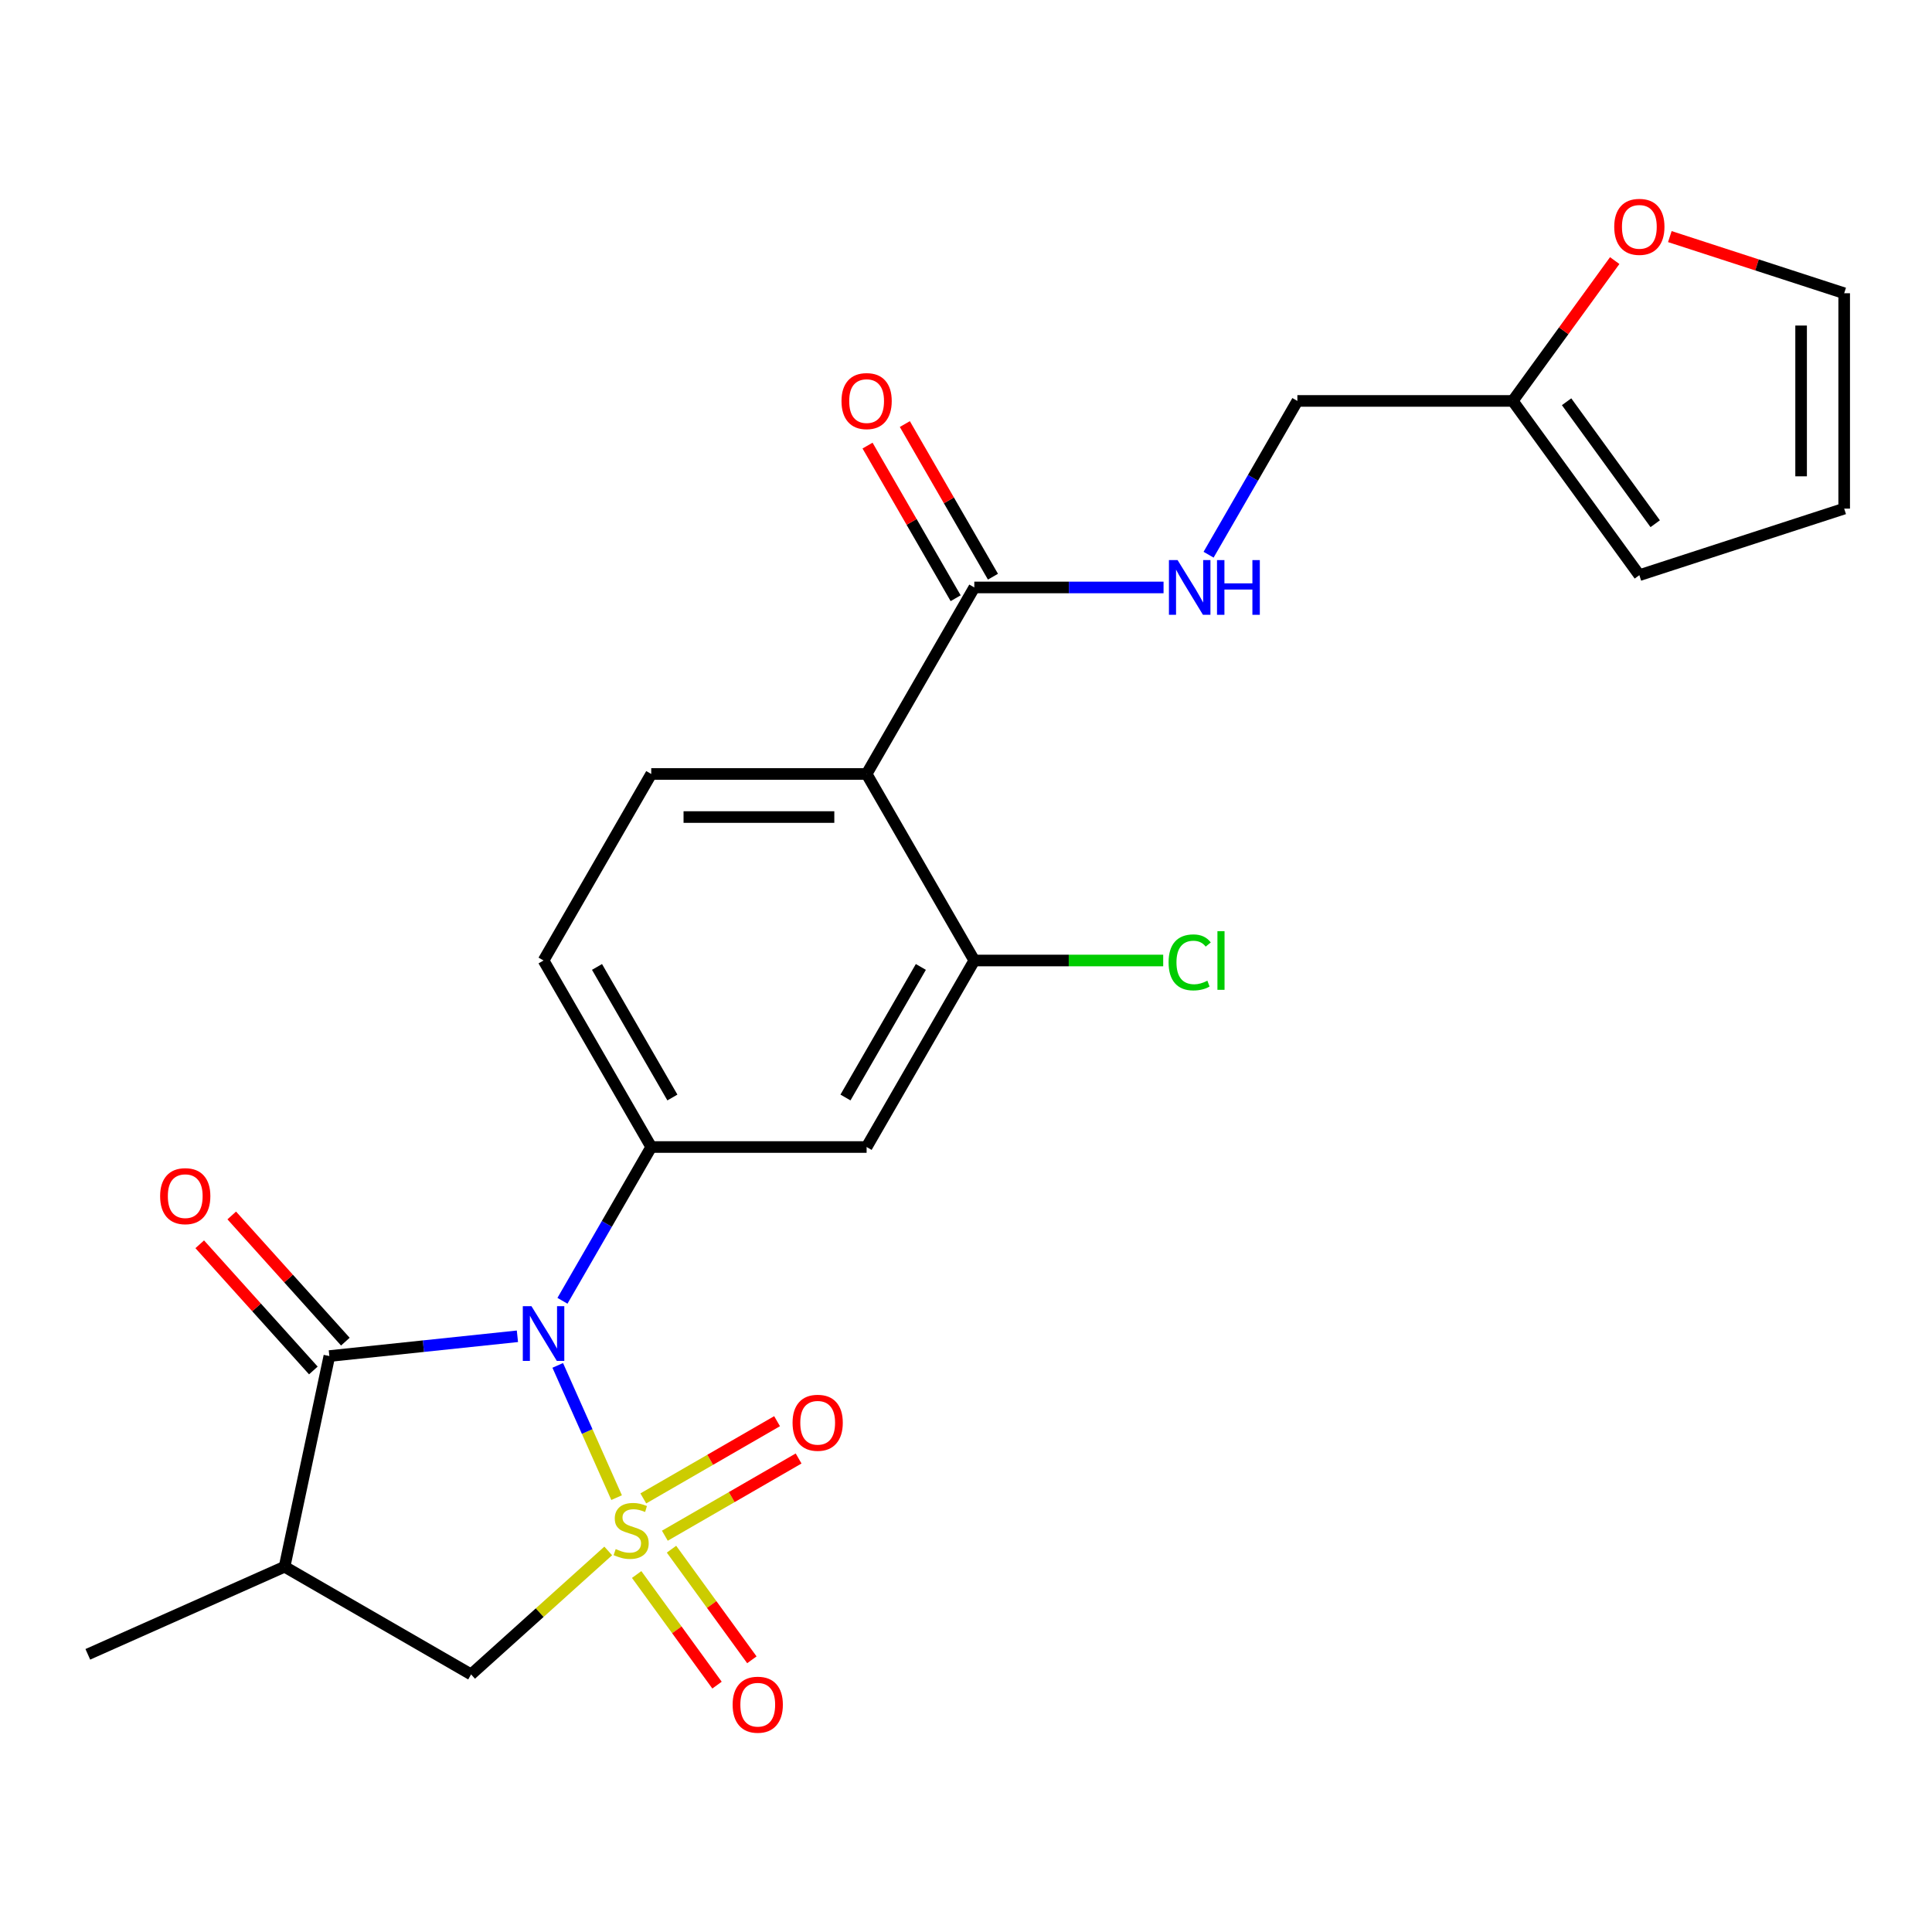 <?xml version='1.0' encoding='iso-8859-1'?>
<svg version='1.1' baseProfile='full'
              xmlns='http://www.w3.org/2000/svg'
                      xmlns:rdkit='http://www.rdkit.org/xml'
                      xmlns:xlink='http://www.w3.org/1999/xlink'
                  xml:space='preserve'
width='1000px' height='1000px' viewBox='0 0 1000 1000'>
<!-- END OF HEADER -->
<rect style='opacity:1.0;fill:#FFFFFF;stroke:none' width='1000' height='1000' x='0' y='0'> </rect>
<path class='bond-0' d='M 319.157,775.173 L 303.919,740.948' style='fill:none;fill-rule:evenodd;stroke:#CCCC00;stroke-width:6px;stroke-linecap:butt;stroke-linejoin:miter;stroke-opacity:1' />
<path class='bond-0' d='M 303.919,740.948 L 288.681,706.723' style='fill:none;fill-rule:evenodd;stroke:#0000FF;stroke-width:6px;stroke-linecap:butt;stroke-linejoin:miter;stroke-opacity:1' />
<path class='bond-5' d='M 314.817,802.765 L 279.328,834.719' style='fill:none;fill-rule:evenodd;stroke:#CCCC00;stroke-width:6px;stroke-linecap:butt;stroke-linejoin:miter;stroke-opacity:1' />
<path class='bond-5' d='M 279.328,834.719 L 243.839,866.674' style='fill:none;fill-rule:evenodd;stroke:#000000;stroke-width:6px;stroke-linecap:butt;stroke-linejoin:miter;stroke-opacity:1' />
<path class='bond-9' d='M 344.125,794.883 L 378.741,774.897' style='fill:none;fill-rule:evenodd;stroke:#CCCC00;stroke-width:6px;stroke-linecap:butt;stroke-linejoin:miter;stroke-opacity:1' />
<path class='bond-9' d='M 378.741,774.897 L 413.357,754.911' style='fill:none;fill-rule:evenodd;stroke:#FF0000;stroke-width:6px;stroke-linecap:butt;stroke-linejoin:miter;stroke-opacity:1' />
<path class='bond-9' d='M 332.977,775.574 L 367.593,755.588' style='fill:none;fill-rule:evenodd;stroke:#CCCC00;stroke-width:6px;stroke-linecap:butt;stroke-linejoin:miter;stroke-opacity:1' />
<path class='bond-9' d='M 367.593,755.588 L 402.21,735.603' style='fill:none;fill-rule:evenodd;stroke:#FF0000;stroke-width:6px;stroke-linecap:butt;stroke-linejoin:miter;stroke-opacity:1' />
<path class='bond-10' d='M 329.532,814.966 L 350.331,843.592' style='fill:none;fill-rule:evenodd;stroke:#CCCC00;stroke-width:6px;stroke-linecap:butt;stroke-linejoin:miter;stroke-opacity:1' />
<path class='bond-10' d='M 350.331,843.592 L 371.129,872.218' style='fill:none;fill-rule:evenodd;stroke:#FF0000;stroke-width:6px;stroke-linecap:butt;stroke-linejoin:miter;stroke-opacity:1' />
<path class='bond-10' d='M 347.57,801.86 L 368.368,830.487' style='fill:none;fill-rule:evenodd;stroke:#CCCC00;stroke-width:6px;stroke-linecap:butt;stroke-linejoin:miter;stroke-opacity:1' />
<path class='bond-10' d='M 368.368,830.487 L 389.167,859.113' style='fill:none;fill-rule:evenodd;stroke:#FF0000;stroke-width:6px;stroke-linecap:butt;stroke-linejoin:miter;stroke-opacity:1' />
<path class='bond-1' d='M 267.815,691.66 L 219.144,696.776' style='fill:none;fill-rule:evenodd;stroke:#0000FF;stroke-width:6px;stroke-linecap:butt;stroke-linejoin:miter;stroke-opacity:1' />
<path class='bond-1' d='M 219.144,696.776 L 170.473,701.891' style='fill:none;fill-rule:evenodd;stroke:#000000;stroke-width:6px;stroke-linecap:butt;stroke-linejoin:miter;stroke-opacity:1' />
<path class='bond-2' d='M 291.126,673.291 L 314.104,633.493' style='fill:none;fill-rule:evenodd;stroke:#0000FF;stroke-width:6px;stroke-linecap:butt;stroke-linejoin:miter;stroke-opacity:1' />
<path class='bond-2' d='M 314.104,633.493 L 337.081,593.695' style='fill:none;fill-rule:evenodd;stroke:#000000;stroke-width:6px;stroke-linecap:butt;stroke-linejoin:miter;stroke-opacity:1' />
<path class='bond-14' d='M 178.758,694.432 L 149.354,661.776' style='fill:none;fill-rule:evenodd;stroke:#000000;stroke-width:6px;stroke-linecap:butt;stroke-linejoin:miter;stroke-opacity:1' />
<path class='bond-14' d='M 149.354,661.776 L 119.951,629.12' style='fill:none;fill-rule:evenodd;stroke:#FF0000;stroke-width:6px;stroke-linecap:butt;stroke-linejoin:miter;stroke-opacity:1' />
<path class='bond-14' d='M 162.189,709.351 L 132.785,676.695' style='fill:none;fill-rule:evenodd;stroke:#000000;stroke-width:6px;stroke-linecap:butt;stroke-linejoin:miter;stroke-opacity:1' />
<path class='bond-14' d='M 132.785,676.695 L 103.382,644.039' style='fill:none;fill-rule:evenodd;stroke:#FF0000;stroke-width:6px;stroke-linecap:butt;stroke-linejoin:miter;stroke-opacity:1' />
<path class='bond-24' d='M 170.473,701.891 L 147.296,810.934' style='fill:none;fill-rule:evenodd;stroke:#000000;stroke-width:6px;stroke-linecap:butt;stroke-linejoin:miter;stroke-opacity:1' />
<path class='bond-8' d='M 337.081,593.695 L 448.56,593.695' style='fill:none;fill-rule:evenodd;stroke:#000000;stroke-width:6px;stroke-linecap:butt;stroke-linejoin:miter;stroke-opacity:1' />
<path class='bond-15' d='M 337.081,593.695 L 281.342,497.151' style='fill:none;fill-rule:evenodd;stroke:#000000;stroke-width:6px;stroke-linecap:butt;stroke-linejoin:miter;stroke-opacity:1' />
<path class='bond-15' d='M 348.029,568.065 L 309.011,500.485' style='fill:none;fill-rule:evenodd;stroke:#000000;stroke-width:6px;stroke-linecap:butt;stroke-linejoin:miter;stroke-opacity:1' />
<path class='bond-3' d='M 147.296,810.934 L 243.839,866.674' style='fill:none;fill-rule:evenodd;stroke:#000000;stroke-width:6px;stroke-linecap:butt;stroke-linejoin:miter;stroke-opacity:1' />
<path class='bond-23' d='M 147.296,810.934 L 45.455,856.277' style='fill:none;fill-rule:evenodd;stroke:#000000;stroke-width:6px;stroke-linecap:butt;stroke-linejoin:miter;stroke-opacity:1' />
<path class='bond-4' d='M 448.56,400.608 L 337.081,400.608' style='fill:none;fill-rule:evenodd;stroke:#000000;stroke-width:6px;stroke-linecap:butt;stroke-linejoin:miter;stroke-opacity:1' />
<path class='bond-4' d='M 431.838,422.903 L 353.803,422.903' style='fill:none;fill-rule:evenodd;stroke:#000000;stroke-width:6px;stroke-linecap:butt;stroke-linejoin:miter;stroke-opacity:1' />
<path class='bond-7' d='M 448.56,400.608 L 504.3,304.064' style='fill:none;fill-rule:evenodd;stroke:#000000;stroke-width:6px;stroke-linecap:butt;stroke-linejoin:miter;stroke-opacity:1' />
<path class='bond-25' d='M 448.56,400.608 L 504.3,497.151' style='fill:none;fill-rule:evenodd;stroke:#000000;stroke-width:6px;stroke-linecap:butt;stroke-linejoin:miter;stroke-opacity:1' />
<path class='bond-6' d='M 504.3,497.151 L 448.56,593.695' style='fill:none;fill-rule:evenodd;stroke:#000000;stroke-width:6px;stroke-linecap:butt;stroke-linejoin:miter;stroke-opacity:1' />
<path class='bond-6' d='M 476.63,500.485 L 437.612,568.065' style='fill:none;fill-rule:evenodd;stroke:#000000;stroke-width:6px;stroke-linecap:butt;stroke-linejoin:miter;stroke-opacity:1' />
<path class='bond-22' d='M 504.3,497.151 L 553.186,497.151' style='fill:none;fill-rule:evenodd;stroke:#000000;stroke-width:6px;stroke-linecap:butt;stroke-linejoin:miter;stroke-opacity:1' />
<path class='bond-22' d='M 553.186,497.151 L 602.072,497.151' style='fill:none;fill-rule:evenodd;stroke:#00CC00;stroke-width:6px;stroke-linecap:butt;stroke-linejoin:miter;stroke-opacity:1' />
<path class='bond-12' d='M 504.3,304.064 L 553.276,304.064' style='fill:none;fill-rule:evenodd;stroke:#000000;stroke-width:6px;stroke-linecap:butt;stroke-linejoin:miter;stroke-opacity:1' />
<path class='bond-12' d='M 553.276,304.064 L 602.252,304.064' style='fill:none;fill-rule:evenodd;stroke:#0000FF;stroke-width:6px;stroke-linecap:butt;stroke-linejoin:miter;stroke-opacity:1' />
<path class='bond-17' d='M 513.954,298.49 L 491.15,258.992' style='fill:none;fill-rule:evenodd;stroke:#000000;stroke-width:6px;stroke-linecap:butt;stroke-linejoin:miter;stroke-opacity:1' />
<path class='bond-17' d='M 491.15,258.992 L 468.345,219.493' style='fill:none;fill-rule:evenodd;stroke:#FF0000;stroke-width:6px;stroke-linecap:butt;stroke-linejoin:miter;stroke-opacity:1' />
<path class='bond-17' d='M 494.645,309.638 L 471.841,270.14' style='fill:none;fill-rule:evenodd;stroke:#000000;stroke-width:6px;stroke-linecap:butt;stroke-linejoin:miter;stroke-opacity:1' />
<path class='bond-17' d='M 471.841,270.14 L 449.037,230.641' style='fill:none;fill-rule:evenodd;stroke:#FF0000;stroke-width:6px;stroke-linecap:butt;stroke-linejoin:miter;stroke-opacity:1' />
<path class='bond-11' d='M 337.081,400.608 L 281.342,497.151' style='fill:none;fill-rule:evenodd;stroke:#000000;stroke-width:6px;stroke-linecap:butt;stroke-linejoin:miter;stroke-opacity:1' />
<path class='bond-21' d='M 625.563,287.117 L 648.54,247.319' style='fill:none;fill-rule:evenodd;stroke:#0000FF;stroke-width:6px;stroke-linecap:butt;stroke-linejoin:miter;stroke-opacity:1' />
<path class='bond-21' d='M 648.54,247.319 L 671.518,207.52' style='fill:none;fill-rule:evenodd;stroke:#000000;stroke-width:6px;stroke-linecap:butt;stroke-linejoin:miter;stroke-opacity:1' />
<path class='bond-13' d='M 782.997,207.52 L 671.518,207.52' style='fill:none;fill-rule:evenodd;stroke:#000000;stroke-width:6px;stroke-linecap:butt;stroke-linejoin:miter;stroke-opacity:1' />
<path class='bond-16' d='M 782.997,207.52 L 809.386,171.2' style='fill:none;fill-rule:evenodd;stroke:#000000;stroke-width:6px;stroke-linecap:butt;stroke-linejoin:miter;stroke-opacity:1' />
<path class='bond-16' d='M 809.386,171.2 L 835.774,134.879' style='fill:none;fill-rule:evenodd;stroke:#FF0000;stroke-width:6px;stroke-linecap:butt;stroke-linejoin:miter;stroke-opacity:1' />
<path class='bond-18' d='M 782.997,207.52 L 848.523,297.709' style='fill:none;fill-rule:evenodd;stroke:#000000;stroke-width:6px;stroke-linecap:butt;stroke-linejoin:miter;stroke-opacity:1' />
<path class='bond-18' d='M 810.864,207.944 L 856.731,271.075' style='fill:none;fill-rule:evenodd;stroke:#000000;stroke-width:6px;stroke-linecap:butt;stroke-linejoin:miter;stroke-opacity:1' />
<path class='bond-19' d='M 864.31,122.462 L 909.428,137.121' style='fill:none;fill-rule:evenodd;stroke:#FF0000;stroke-width:6px;stroke-linecap:butt;stroke-linejoin:miter;stroke-opacity:1' />
<path class='bond-19' d='M 909.428,137.121 L 954.545,151.781' style='fill:none;fill-rule:evenodd;stroke:#000000;stroke-width:6px;stroke-linecap:butt;stroke-linejoin:miter;stroke-opacity:1' />
<path class='bond-20' d='M 848.523,297.709 L 954.545,263.26' style='fill:none;fill-rule:evenodd;stroke:#000000;stroke-width:6px;stroke-linecap:butt;stroke-linejoin:miter;stroke-opacity:1' />
<path class='bond-26' d='M 954.545,151.781 L 954.545,263.26' style='fill:none;fill-rule:evenodd;stroke:#000000;stroke-width:6px;stroke-linecap:butt;stroke-linejoin:miter;stroke-opacity:1' />
<path class='bond-26' d='M 932.25,168.503 L 932.25,246.538' style='fill:none;fill-rule:evenodd;stroke:#000000;stroke-width:6px;stroke-linecap:butt;stroke-linejoin:miter;stroke-opacity:1' />
<path  class='atom-0' d='M 318.684 801.8
Q 319.004 801.92, 320.324 802.48
Q 321.644 803.04, 323.084 803.4
Q 324.564 803.72, 326.004 803.72
Q 328.684 803.72, 330.244 802.44
Q 331.804 801.12, 331.804 798.84
Q 331.804 797.28, 331.004 796.32
Q 330.244 795.36, 329.044 794.84
Q 327.844 794.32, 325.844 793.72
Q 323.324 792.96, 321.804 792.24
Q 320.324 791.52, 319.244 790
Q 318.204 788.48, 318.204 785.92
Q 318.204 782.36, 320.604 780.16
Q 323.044 777.96, 327.844 777.96
Q 331.124 777.96, 334.844 779.52
L 333.924 782.6
Q 330.524 781.2, 327.964 781.2
Q 325.204 781.2, 323.684 782.36
Q 322.164 783.48, 322.204 785.44
Q 322.204 786.96, 322.964 787.88
Q 323.764 788.8, 324.884 789.32
Q 326.044 789.84, 327.964 790.44
Q 330.524 791.24, 332.044 792.04
Q 333.564 792.84, 334.644 794.48
Q 335.764 796.08, 335.764 798.84
Q 335.764 802.76, 333.124 804.88
Q 330.524 806.96, 326.164 806.96
Q 323.644 806.96, 321.724 806.4
Q 319.844 805.88, 317.604 804.96
L 318.684 801.8
' fill='#CCCC00'/>
<path  class='atom-1' d='M 275.082 676.078
L 284.362 691.078
Q 285.282 692.558, 286.762 695.238
Q 288.242 697.918, 288.322 698.078
L 288.322 676.078
L 292.082 676.078
L 292.082 704.398
L 288.202 704.398
L 278.242 687.998
Q 277.082 686.078, 275.842 683.878
Q 274.642 681.678, 274.282 680.998
L 274.282 704.398
L 270.602 704.398
L 270.602 676.078
L 275.082 676.078
' fill='#0000FF'/>
<path  class='atom-10' d='M 410.228 736.42
Q 410.228 729.62, 413.588 725.82
Q 416.948 722.02, 423.228 722.02
Q 429.508 722.02, 432.868 725.82
Q 436.228 729.62, 436.228 736.42
Q 436.228 743.3, 432.828 747.22
Q 429.428 751.1, 423.228 751.1
Q 416.988 751.1, 413.588 747.22
Q 410.228 743.34, 410.228 736.42
M 423.228 747.9
Q 427.548 747.9, 429.868 745.02
Q 432.228 742.1, 432.228 736.42
Q 432.228 730.86, 429.868 728.06
Q 427.548 725.22, 423.228 725.22
Q 418.908 725.22, 416.548 728.02
Q 414.228 730.82, 414.228 736.42
Q 414.228 742.14, 416.548 745.02
Q 418.908 747.9, 423.228 747.9
' fill='#FF0000'/>
<path  class='atom-11' d='M 379.21 882.348
Q 379.21 875.548, 382.57 871.748
Q 385.93 867.948, 392.21 867.948
Q 398.49 867.948, 401.85 871.748
Q 405.21 875.548, 405.21 882.348
Q 405.21 889.228, 401.81 893.148
Q 398.41 897.028, 392.21 897.028
Q 385.97 897.028, 382.57 893.148
Q 379.21 889.268, 379.21 882.348
M 392.21 893.828
Q 396.53 893.828, 398.85 890.948
Q 401.21 888.028, 401.21 882.348
Q 401.21 876.788, 398.85 873.988
Q 396.53 871.148, 392.21 871.148
Q 387.89 871.148, 385.53 873.948
Q 383.21 876.748, 383.21 882.348
Q 383.21 888.068, 385.53 890.948
Q 387.89 893.828, 392.21 893.828
' fill='#FF0000'/>
<path  class='atom-13' d='M 609.519 289.904
L 618.799 304.904
Q 619.719 306.384, 621.199 309.064
Q 622.679 311.744, 622.759 311.904
L 622.759 289.904
L 626.519 289.904
L 626.519 318.224
L 622.639 318.224
L 612.679 301.824
Q 611.519 299.904, 610.279 297.704
Q 609.079 295.504, 608.719 294.824
L 608.719 318.224
L 605.039 318.224
L 605.039 289.904
L 609.519 289.904
' fill='#0000FF'/>
<path  class='atom-13' d='M 629.919 289.904
L 633.759 289.904
L 633.759 301.944
L 648.239 301.944
L 648.239 289.904
L 652.079 289.904
L 652.079 318.224
L 648.239 318.224
L 648.239 305.144
L 633.759 305.144
L 633.759 318.224
L 629.919 318.224
L 629.919 289.904
' fill='#0000FF'/>
<path  class='atom-15' d='M 82.879 619.126
Q 82.879 612.326, 86.239 608.526
Q 89.599 604.726, 95.879 604.726
Q 102.159 604.726, 105.519 608.526
Q 108.879 612.326, 108.879 619.126
Q 108.879 626.006, 105.479 629.926
Q 102.079 633.806, 95.879 633.806
Q 89.639 633.806, 86.239 629.926
Q 82.879 626.046, 82.879 619.126
M 95.879 630.606
Q 100.199 630.606, 102.519 627.726
Q 104.879 624.806, 104.879 619.126
Q 104.879 613.566, 102.519 610.766
Q 100.199 607.926, 95.879 607.926
Q 91.559 607.926, 89.199 610.726
Q 86.879 613.526, 86.879 619.126
Q 86.879 624.846, 89.199 627.726
Q 91.559 630.606, 95.879 630.606
' fill='#FF0000'/>
<path  class='atom-17' d='M 835.523 117.412
Q 835.523 110.612, 838.883 106.812
Q 842.243 103.012, 848.523 103.012
Q 854.803 103.012, 858.163 106.812
Q 861.523 110.612, 861.523 117.412
Q 861.523 124.292, 858.123 128.212
Q 854.723 132.092, 848.523 132.092
Q 842.283 132.092, 838.883 128.212
Q 835.523 124.332, 835.523 117.412
M 848.523 128.892
Q 852.843 128.892, 855.163 126.012
Q 857.523 123.092, 857.523 117.412
Q 857.523 111.852, 855.163 109.052
Q 852.843 106.212, 848.523 106.212
Q 844.203 106.212, 841.843 109.012
Q 839.523 111.812, 839.523 117.412
Q 839.523 123.132, 841.843 126.012
Q 844.203 128.892, 848.523 128.892
' fill='#FF0000'/>
<path  class='atom-18' d='M 435.56 207.6
Q 435.56 200.8, 438.92 197
Q 442.28 193.2, 448.56 193.2
Q 454.84 193.2, 458.2 197
Q 461.56 200.8, 461.56 207.6
Q 461.56 214.48, 458.16 218.4
Q 454.76 222.28, 448.56 222.28
Q 442.32 222.28, 438.92 218.4
Q 435.56 214.52, 435.56 207.6
M 448.56 219.08
Q 452.88 219.08, 455.2 216.2
Q 457.56 213.28, 457.56 207.6
Q 457.56 202.04, 455.2 199.24
Q 452.88 196.4, 448.56 196.4
Q 444.24 196.4, 441.88 199.2
Q 439.56 202, 439.56 207.6
Q 439.56 213.32, 441.88 216.2
Q 444.24 219.08, 448.56 219.08
' fill='#FF0000'/>
<path  class='atom-23' d='M 604.859 498.131
Q 604.859 491.091, 608.139 487.411
Q 611.459 483.691, 617.739 483.691
Q 623.579 483.691, 626.699 487.811
L 624.059 489.971
Q 621.779 486.971, 617.739 486.971
Q 613.459 486.971, 611.179 489.851
Q 608.939 492.691, 608.939 498.131
Q 608.939 503.731, 611.259 506.611
Q 613.619 509.491, 618.179 509.491
Q 621.299 509.491, 624.939 507.611
L 626.059 510.611
Q 624.579 511.571, 622.339 512.131
Q 620.099 512.691, 617.619 512.691
Q 611.459 512.691, 608.139 508.931
Q 604.859 505.171, 604.859 498.131
' fill='#00CC00'/>
<path  class='atom-23' d='M 630.139 481.971
L 633.819 481.971
L 633.819 512.331
L 630.139 512.331
L 630.139 481.971
' fill='#00CC00'/>
</svg>
